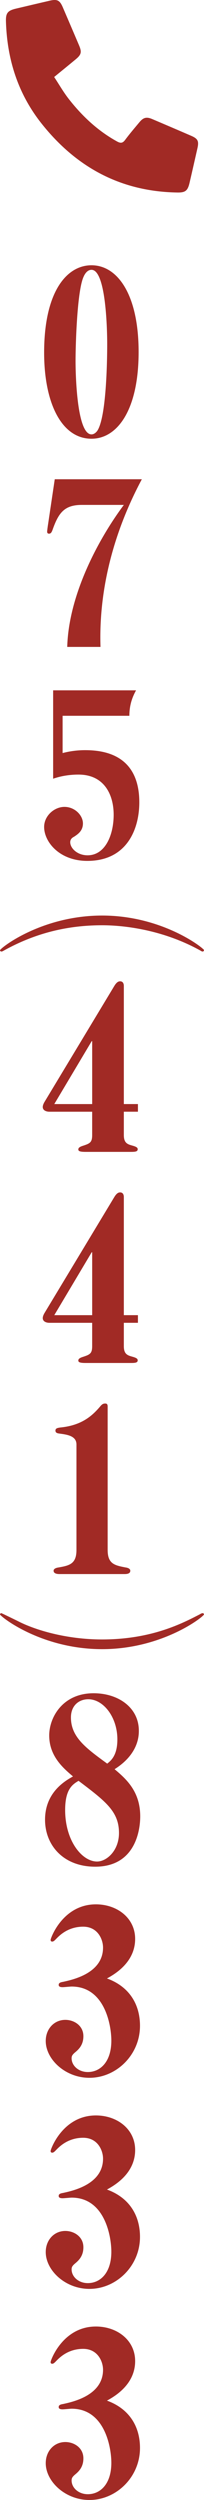 <?xml version="1.0" encoding="utf-8"?>
<!-- Generator: Adobe Illustrator 24.3.0, SVG Export Plug-In . SVG Version: 6.00 Build 0)  -->
<svg version="1.1" id="レイヤー_1" xmlns="http://www.w3.org/2000/svg" xmlns:xlink="http://www.w3.org/1999/xlink" x="0px"
	 y="0px" viewBox="0 0 18.391 224.824" style="enable-background:new 0 0 18.391 224.824;" xml:space="preserve">
<style type="text/css">
	.st0{fill:#A12A25;}
</style>
<g>
	<g>
		<path class="st0" d="M4.884,6.925c0.449,0.681,0.835,1.359,1.31,1.967
			c1.209,1.546,2.62,2.873,4.356,3.829c0.316,0.174,0.506,0.165,0.731-0.14
			c0.407-0.55,0.855-1.071,1.294-1.597c0.357-0.427,0.639-0.493,1.153-0.274
			c1.173,0.499,2.346,0.999,3.516,1.506c0.603,0.262,0.702,0.478,0.551,1.137
			c-0.235,1.031-0.466,2.062-0.707,3.092c-0.166,0.711-0.379,0.879-1.095,0.868
			c-5.074-0.078-9.093-2.244-12.225-6.174c-2.149-2.696-3.131-5.8-3.232-9.212
			C0.513,1.164,0.699,0.95,1.454,0.772c1.014-0.238,2.026-0.48,3.041-0.713
			c0.667-0.153,0.897-0.031,1.166,0.595c0.491,1.143,0.982,2.286,1.469,3.431
			C7.387,4.689,7.332,4.915,6.819,5.34C6.209,5.846,5.593,6.345,4.884,6.925z"/>
	</g>
</g>
<g>
	<path class="st0" d="M3.978,31.711c0-5.492,2.041-7.856,4.27-7.856
		c2.354,0,4.249,2.644,4.249,7.801c0,5.212-1.916,7.8-4.249,7.8
		C5.561,39.455,3.978,36.272,3.978,31.711z M8.768,38.747
		c0.812-1.21,0.896-6.18,0.896-7.818c0-1.061-0.083-6.664-1.416-6.664
		c-0.375,0-0.604,0.372-0.708,0.614c-0.583,1.229-0.729,6.05-0.729,7.595
		c0,1.08,0.104,6.591,1.437,6.591C8.498,39.065,8.685,38.859,8.768,38.747z"/>
	<path class="st0" d="M4.936,43.099h7.852c-2.52,4.71-3.895,9.867-3.728,15.079H6.061
		c0.125-4.691,2.812-9.699,5.103-12.771H7.373c-1.583,0-2.104,0.727-2.645,2.271
		c-0.083,0.204-0.146,0.316-0.312,0.316c-0.104,0-0.167-0.056-0.167-0.187
		c0-0.074,0.062-0.54,0.083-0.651L4.936,43.099z"/>
	<path class="st0" d="M5.644,64.372v3.351c0.854-0.223,1.562-0.261,2.041-0.261
		c4.166,0,4.874,2.681,4.874,4.691c0,2.42-1.125,5.269-4.686,5.269
		c-2.52,0-3.895-1.713-3.895-3.053c0-1.006,0.916-1.806,1.833-1.806
		c0.937,0,1.666,0.763,1.666,1.489c0,0.67-0.458,0.968-0.792,1.191
		c-0.146,0.074-0.354,0.204-0.354,0.502c0,0.521,0.625,1.173,1.562,1.173
		c1.604,0,2.354-1.843,2.354-3.648s-0.854-3.611-3.166-3.611
		c-0.25,0-1.229,0-2.291,0.372v-7.949h7.477c-0.333,0.596-0.604,1.322-0.604,2.29
		H5.644z"/>
	<path class="st0" d="M0.354,85.481C0.292,85.518,0.208,85.573,0.125,85.573
		c-0.062,0-0.125-0.056-0.125-0.111c0-0.186,3.728-3.127,9.206-3.127
		c5.478,0,9.185,2.96,9.185,3.108c0,0.074-0.062,0.13-0.125,0.13
		s-0.125-0.037-0.208-0.093c-3.291-1.824-6.748-2.271-8.852-2.271
		C6.686,83.21,3.645,83.656,0.354,85.481z"/>
	<path class="st0" d="M11.164,102.082c0,0.688,0.312,0.819,0.729,0.931
		c0.333,0.093,0.521,0.168,0.521,0.335c0,0.224-0.229,0.242-0.646,0.242H7.727
		c-0.542,0-0.667-0.074-0.667-0.224c0-0.167,0.187-0.242,0.333-0.298
		c0.687-0.224,0.916-0.298,0.916-0.986v-2.104H4.457
		c-0.312,0-0.604-0.131-0.604-0.429c0-0.093,0.042-0.26,0.167-0.465l6.29-10.425
		c0.229-0.372,0.396-0.409,0.521-0.409c0.271,0,0.333,0.241,0.333,0.409v10.63
		h1.271v0.688h-1.271V102.082z M4.894,99.29h3.416v-5.659h-0.042L4.894,99.29z"/>
	<path class="st0" d="M11.164,121.066c0,0.688,0.312,0.819,0.729,0.931
		c0.333,0.093,0.521,0.168,0.521,0.335c0,0.224-0.229,0.242-0.646,0.242H7.727
		c-0.542,0-0.667-0.074-0.667-0.224c0-0.167,0.187-0.242,0.333-0.298
		c0.687-0.223,0.916-0.298,0.916-0.986v-2.104H4.457
		c-0.312,0-0.604-0.131-0.604-0.429c0-0.093,0.042-0.26,0.167-0.465l6.29-10.425
		c0.229-0.372,0.396-0.41,0.521-0.41c0.271,0,0.333,0.242,0.333,0.41v10.63
		h1.271v0.688h-1.271V121.066z M4.894,118.274h3.416v-5.659h-0.042L4.894,118.274z"/>
	<path class="st0" d="M9.706,139.398c0,1.266,0.667,1.377,1.604,1.563
		c0.167,0.019,0.437,0.093,0.437,0.298c0,0.279-0.333,0.298-0.521,0.298H5.373
		c-0.104,0-0.542,0-0.542-0.298c0-0.205,0.292-0.279,0.458-0.298
		c0.937-0.168,1.604-0.298,1.604-1.563v-9.494c0-0.801-0.896-0.894-1.562-0.986
		c-0.146-0.02-0.333-0.057-0.333-0.261c0-0.224,0.208-0.242,0.417-0.279
		c1.979-0.187,2.916-1.08,3.603-1.881c0.208-0.26,0.333-0.278,0.479-0.278
		c0.104,0,0.208,0.037,0.208,0.26V139.398z"/>
	<path class="st0" d="M18.037,145.164c0.042-0.037,0.167-0.093,0.229-0.093
		s0.125,0.056,0.125,0.111c0,0.187-3.728,3.128-9.185,3.128
		C3.687,148.311,0,145.351,0,145.183c0-0.056,0.062-0.111,0.125-0.111
		c0.021,0,1.479,0.707,1.583,0.764c1.479,0.744,4.249,1.601,7.498,1.601
		C13.726,147.436,16.517,145.946,18.037,145.164z"/>
	<path class="st0" d="M4.436,156.071c0-1.619,1.208-3.797,3.999-3.797
		c2.249,0,4.082,1.303,4.082,3.369c0,0.409,0,2.085-2.187,3.462
		c1.041,0.875,2.312,1.992,2.312,4.245c0,1.173-0.396,4.523-4.062,4.523
		c-2.874,0-4.52-1.937-4.52-4.226c0-2.514,1.895-3.537,2.52-3.891
		C5.728,159.031,4.436,157.952,4.436,156.071z M5.873,162.774
		c0,2.773,1.521,4.635,2.874,4.635c0.875,0,1.979-0.986,1.979-2.568
		c0-1.937-1.208-2.849-3.645-4.691C6.561,160.465,5.873,160.874,5.873,162.774z
		 M10.581,156.425c0-1.991-1.25-3.611-2.624-3.611
		c-0.833,0-1.562,0.559-1.562,1.639c0,1.769,1.354,2.755,3.27,4.151
		C10.018,158.324,10.581,157.859,10.581,156.425z"/>
	<path class="st0" d="M9.289,175.149c0-0.745-0.479-1.881-1.791-1.881
		c-1.375,0-2.145,0.801-2.437,1.099c-0.125,0.13-0.229,0.242-0.354,0.242
		c-0.125,0-0.146-0.094-0.146-0.149c0-0.167,1.104-3.202,4.082-3.202
		c1.916,0,3.541,1.229,3.541,3.109c0,1.415-0.833,2.644-2.541,3.556
		c2,0.726,2.978,2.309,2.978,4.263c0,2.606-2.125,4.673-4.561,4.673
		c-2.187,0-3.937-1.676-3.937-3.313c0-1.08,0.75-1.899,1.77-1.899
		c0.771,0,1.625,0.503,1.625,1.471c0,0.838-0.479,1.229-0.791,1.489
		c-0.229,0.205-0.271,0.316-0.271,0.503c0,0.633,0.604,1.229,1.458,1.229
		c1.125,0,2.124-0.912,2.124-2.829c0-1.322-0.562-4.859-3.582-4.859
		c-0.125,0-0.667,0.057-0.812,0.057c-0.187,0-0.354-0.038-0.354-0.205
		c0-0.205,0.208-0.242,0.417-0.279C6.561,178.033,9.289,177.456,9.289,175.149z"/>
	<path class="st0" d="M9.289,194.132c0-0.745-0.479-1.881-1.791-1.881
		c-1.375,0-2.145,0.801-2.437,1.099c-0.125,0.13-0.229,0.242-0.354,0.242
		c-0.125,0-0.146-0.094-0.146-0.149c0-0.167,1.104-3.201,4.082-3.201
		c1.916,0,3.541,1.229,3.541,3.108c0,1.415-0.833,2.644-2.541,3.556
		c2,0.726,2.978,2.309,2.978,4.263c0,2.606-2.125,4.673-4.561,4.673
		c-2.187,0-3.937-1.676-3.937-3.313c0-1.08,0.75-1.899,1.77-1.899
		c0.771,0,1.625,0.503,1.625,1.471c0,0.838-0.479,1.229-0.791,1.489
		c-0.229,0.205-0.271,0.316-0.271,0.503c0,0.633,0.604,1.229,1.458,1.229
		c1.125,0,2.124-0.912,2.124-2.829c0-1.322-0.562-4.859-3.582-4.859
		c-0.125,0-0.667,0.056-0.812,0.056c-0.187,0-0.354-0.037-0.354-0.204
		c0-0.205,0.208-0.242,0.417-0.279C6.561,197.017,9.289,196.44,9.289,194.132z"/>
	<path class="st0" d="M9.289,213.115c0-0.745-0.479-1.881-1.791-1.881
		c-1.375,0-2.145,0.801-2.437,1.099c-0.125,0.13-0.229,0.242-0.354,0.242
		c-0.125,0-0.146-0.094-0.146-0.149c0-0.167,1.104-3.202,4.082-3.202
		c1.916,0,3.541,1.229,3.541,3.109c0,1.415-0.833,2.644-2.541,3.556
		c2,0.726,2.978,2.309,2.978,4.263c0,2.606-2.125,4.673-4.561,4.673
		c-2.187,0-3.937-1.676-3.937-3.313c0-1.08,0.75-1.899,1.77-1.899
		c0.771,0,1.625,0.503,1.625,1.471c0,0.838-0.479,1.229-0.791,1.489
		c-0.229,0.205-0.271,0.316-0.271,0.503c0,0.633,0.604,1.229,1.458,1.229
		c1.125,0,2.124-0.912,2.124-2.829c0-1.322-0.562-4.859-3.582-4.859
		c-0.125,0-0.667,0.057-0.812,0.057c-0.187,0-0.354-0.038-0.354-0.205
		c0-0.205,0.208-0.242,0.417-0.279C6.561,216,9.289,215.423,9.289,213.115z"/>
</g>
</svg>
